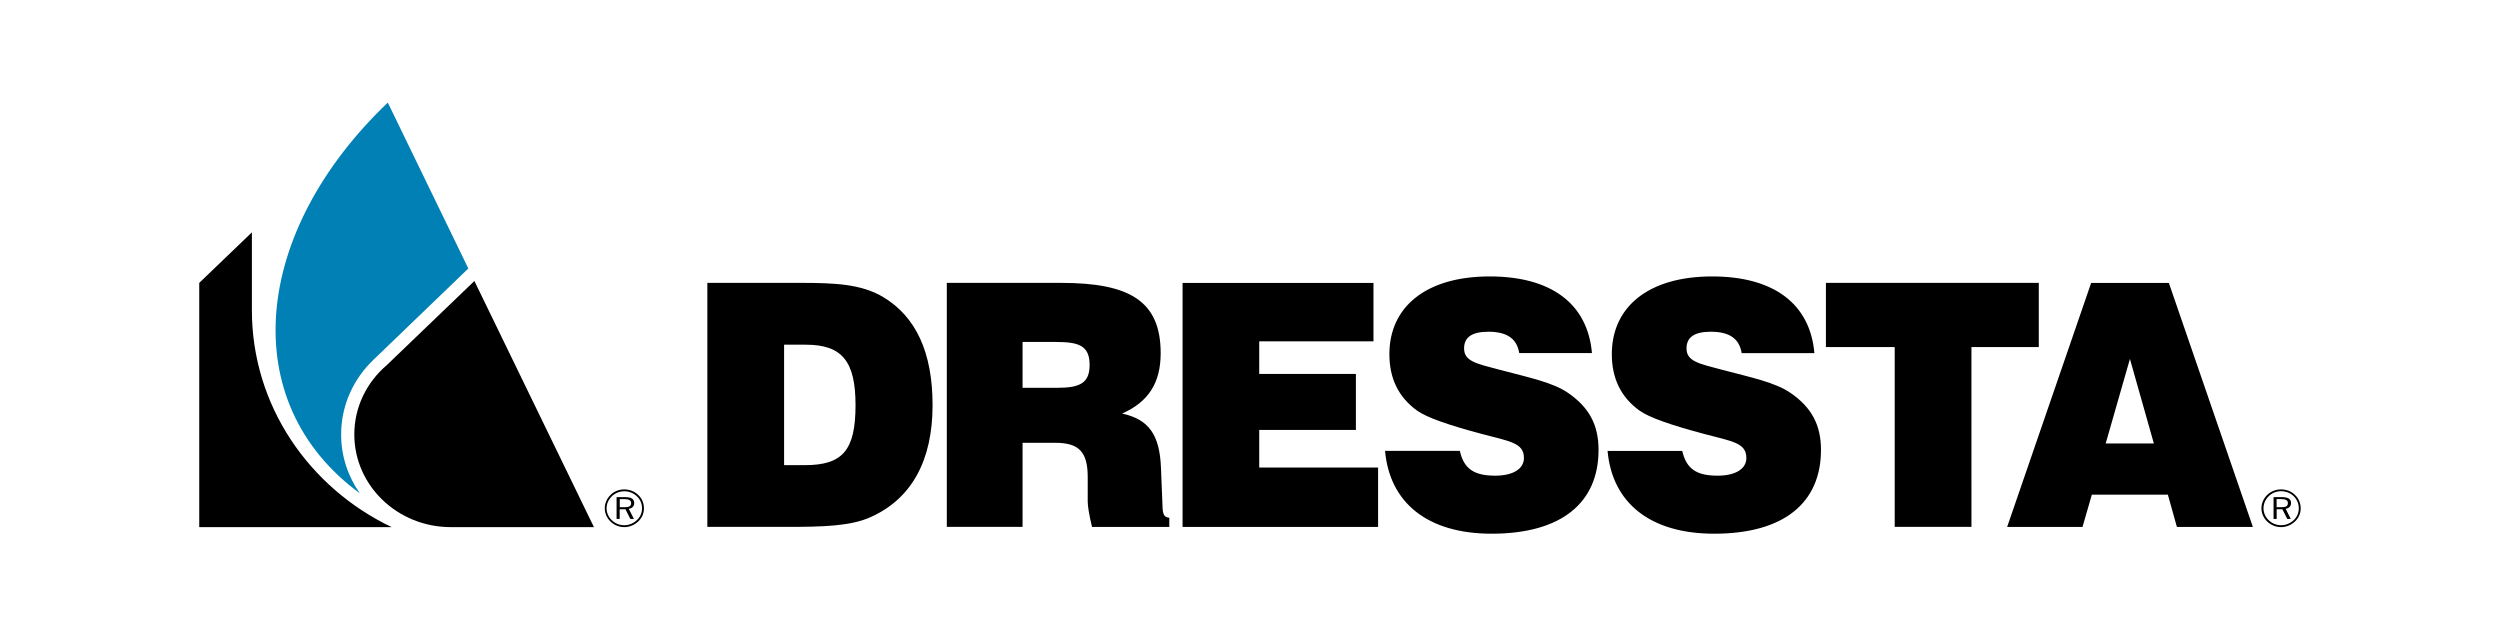 <svg viewBox="0 0 330 84" xmlns="http://www.w3.org/2000/svg"><clipPath id="a"><path d="M0 0h330v84H0z"/></clipPath><clipPath id="b"><path d="M26.31 13.54H303.7v56.91H26.31z"/></clipPath><clipPath id="c"><path d="M0 0h330v84H0z"/></clipPath><path clip-path="url(#a)" d="M303.69 67.09c0-.67-.26-1.29-.75-1.76-.49-.48-1.14-.73-1.84-.73s-1.33.25-1.82.72c-.5.49-.77 1.12-.77 1.77 0 .66.27 1.28.76 1.75s1.13.74 1.82.74c.68 0 1.33-.26 1.84-.74.5-.46.76-1.06.76-1.75m-.25 0c0 .61-.24 1.16-.67 1.57-.46.43-1.05.67-1.66.67-.62 0-1.2-.24-1.64-.66-.44-.43-.69-.98-.69-1.58s.25-1.16.7-1.6c.43-.42 1.01-.65 1.63-.65.63 0 1.21.23 1.66.66.43.43.67.99.67 1.59m-1.02-.68c0-.55-.41-.79-1.23-.79h-1.08v2.88h.41v-1.28h.75l.65 1.28h.46l-.67-1.34c.43-.05.71-.35.71-.75m-.42-.01c0 .44-.27.55-.9.55h-.59v-1.07h.59c.61 0 .9.15.9.52m-4.62 3.16l-11.09-32.21h-10.26l-11.09 32.21h9.95l1.23-4.26h10.04l1.19 4.26zm-13.07-11.02h-6.36l3.2-11.16zm-15.19-12.73v-8.47h-28.1v8.47h9.08v23.74h10.13V45.81zm-28.75 13.58c0-3.32-1.27-5.64-4.03-7.53-2.02-1.39-5.13-2.02-9.03-3.05-3.07-.81-4.69-1.12-4.69-2.82 0-1.48 1.05-2.2 3.2-2.2 2.45 0 3.77.9 4.08 2.82h9.6c-.57-6.5-5.35-10.12-13.5-10.12-8.42 0-13.24 4.03-13.24 10.26 0 3.18 1.18 5.65 3.64 7.44 1.32.94 4.17 1.92 8.55 3.09 3.73.99 5.57 1.17 5.57 3.18 0 1.39-1.36 2.33-3.81 2.33-2.76 0-4.12-.9-4.65-3.27h-9.86c.61 6.85 5.61 10.93 14.07 10.93 9.19 0 14.1-4.07 14.1-11.06m-29.36 0c0-3.32-1.27-5.64-4.03-7.53-2.02-1.39-5.13-2.02-9.03-3.05-3.07-.81-4.69-1.12-4.69-2.82 0-1.48 1.05-2.2 3.2-2.2 2.45 0 3.77.9 4.08 2.82h9.6c-.57-6.5-5.35-10.12-13.5-10.12-8.42 0-13.24 4.03-13.24 10.26 0 3.18 1.18 5.65 3.64 7.44 1.32.94 4.17 1.92 8.55 3.09 3.73.99 5.57 1.17 5.57 3.18 0 1.39-1.36 2.33-3.81 2.33-2.76 0-4.12-.9-4.65-3.27h-9.87c.61 6.85 5.61 10.93 14.07 10.93 9.2 0 14.11-4.07 14.11-11.06m-29.1 10.17v-7.84h-15.69v-4.97h12.76v-7.39h-12.76v-4.3h15.08v-7.71h-25.2v32.21zm-27.56 0v-1.21c-.88-.09-.88-.72-.92-2.11l-.18-4.48c-.17-4.39-1.62-6.41-5.13-7.17 3.46-1.53 5.09-4.03 5.09-7.97 0-6.9-4.12-9.28-13.15-9.28h-15.08v32.21h10v-11.1h4.3c3.11 0 4.3 1.16 4.3 4.52v3.23c0 .58.17 1.7.57 3.36zm-10.52-21.37c0 2.42-1.36 3-4.25 3h-4.6v-6.05h4.34c3.07 0 4.51.45 4.51 3.05m-20.73 5.28c0-6.94-2.19-11.69-6.57-14.29-2.89-1.7-6.4-1.84-10.92-1.84H93.37v32.21h10.35c4.91 0 8.64-.09 11.31-1.34 5.31-2.42 8.07-7.43 8.07-14.74m-10.17 0c0 6-1.71 7.93-6.71 7.93h-2.72V45.5h2.85c4.78 0 6.58 2.15 6.58 7.97"/><path clip-path="url(#b)" d="M85 67.09c0 .68-.26 1.28-.75 1.74-.51.48-1.16.75-1.84.75-.69 0-1.33-.26-1.82-.74-.49-.47-.76-1.09-.76-1.75s.27-1.28.77-1.77c.48-.47 1.11-.72 1.81-.72s1.35.26 1.84.73.75 1.09.75 1.76m-.25 0c0-.61-.24-1.17-.68-1.58-.45-.43-1.03-.66-1.66-.66s-1.2.23-1.64.65c-.45.44-.7 1-.7 1.6 0 .59.25 1.15.69 1.57s1.02.66 1.64.66c.61 0 1.2-.24 1.66-.67.45-.41.69-.95.69-1.57m-1.03-.68c0 .4-.28.7-.72.75l.68 1.34h-.47l-.65-1.28h-.76v1.28h-.41v-2.88h1.08c.85-.01 1.25.23 1.25.79m-.41-.01c0-.36-.3-.52-.9-.52h-.6v1.07h.6c.63 0 .9-.12.9-.55M33.25 40.96c0 12.54 7.51 23.39 18.45 28.62H26.3V37.34l6.95-6.67z"/><path clip-path="url(#c)" d="M51.03 48.22c-2.62 2.24-4.26 5.5-4.26 9.13 0 6.75 5.7 12.23 12.73 12.23H78.4L62.62 37.09z"/><path clip-path="url(#c)" d="M47.5 65.12c-16.4-12.01-14.25-34.45 3.69-51.58l10.63 21.9-12.47 12c-2.67 2.52-4.32 6.03-4.32 9.91 0 2.88.91 5.55 2.47 7.77z" fill="#0080b5"/></svg>
